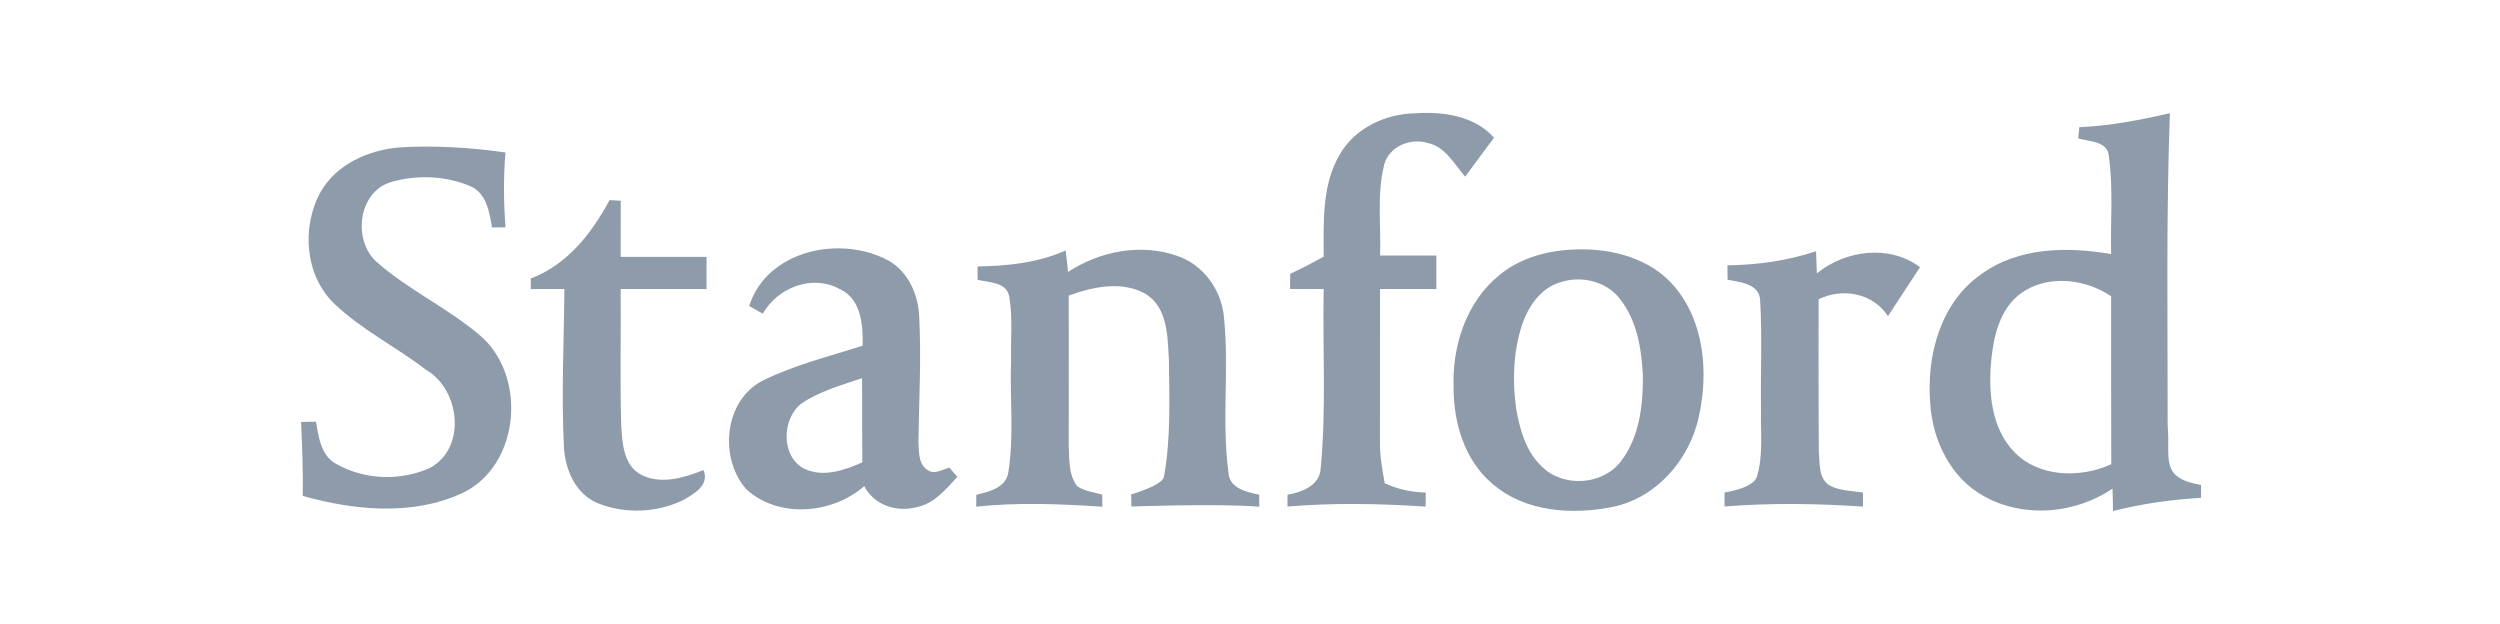 <svg width="930" height="232" viewBox="0 0 930 232" fill="none" xmlns="http://www.w3.org/2000/svg">
<path d="M498.436 57.38C504.166 47.459 515.704 42.228 526.882 42.129C537.083 41.47 548.622 43.167 555.768 51.232C552.135 56.023 548.661 60.913 545.028 65.704C540.976 61.053 537.642 54.505 531.094 53.188C524.647 51.191 516.542 54.545 514.865 61.452C512.15 72.411 513.787 83.869 513.388 95.049H534.328V107.526H513.368C513.368 126.331 513.368 145.134 513.348 163.939C513.268 169.269 514.126 174.539 515.124 179.769C519.915 181.985 525.086 183.123 530.376 183.223C530.356 184.52 530.336 187.135 530.316 188.453C513.188 187.335 496.04 186.996 478.932 188.433C478.932 187.335 478.972 185.139 478.972 184.041C484.382 183.083 491.089 180.568 491.309 174.06C493.405 151.962 491.988 129.704 492.407 107.526C488.235 107.526 484.063 107.526 479.89 107.506C479.91 105.63 479.95 103.733 479.97 101.857C484.202 99.9 488.334 97.725 492.406 95.489C492.406 82.673 491.648 68.818 498.435 57.381L498.436 57.38Z" fill="#8E9BAA"/>
<path d="M807.192 42.109C796.113 44.664 784.895 46.819 773.516 47.318C773.396 48.356 773.175 50.432 773.075 51.47C777.307 52.748 784.215 52.41 784.514 58.319C786.211 70.297 785.014 82.451 785.353 94.508C769.044 91.714 750.818 91.894 736.945 102.054C721.753 112.694 716.543 132.538 718.06 150.225C718.919 163.939 725.785 178.013 738.221 184.7C753.033 192.844 771.978 191.168 785.852 181.785C785.952 184.56 786.012 187.335 786.032 190.109C796.771 187.375 807.752 185.837 818.791 185.198V180.407C803.146 177.742 807.472 170.502 806.374 158.19C806.394 119.504 805.794 80.796 807.192 42.111L807.192 42.109ZM766.604 104.496C773.211 104.426 779.93 106.537 785.353 110.22C785.373 131.04 785.313 151.861 785.393 172.681C773.775 178.011 758.064 177.631 748.961 167.77C741.156 159.426 739.838 147.209 740.537 136.309C741.316 126.388 743.393 115.049 752.057 108.9C756.397 105.922 761.467 104.549 766.604 104.495L766.604 104.496Z" fill="#8E9BAA"/>
<path d="M148.672 54.825C161.827 54.026 175.022 54.884 188.038 56.721C187.259 65.984 187.339 75.306 188.058 84.568C186.8 84.568 184.285 84.588 183.027 84.588C182.029 78.799 180.991 71.772 174.822 69.197C165.68 65.344 154.979 64.965 145.497 67.72C133.101 71.393 131.065 89.638 140.287 97.604C151.826 107.705 165.959 114.312 177.777 124.114C196.281 138.846 193.866 173.141 171.908 183.462C153.423 192.005 131.724 189.85 112.639 184.48C112.759 175.303 112.42 166.125 112 156.959C113.377 156.939 116.152 156.879 117.549 156.859C118.528 162.629 119.426 169.715 125.275 172.689C135.735 178.558 149.229 179.037 160.09 173.987C173.644 166.501 171.149 144.862 158.473 137.575C147.473 129.105 134.837 122.843 124.676 113.279C113.417 102.819 112.02 84.493 119.267 71.418C125.195 60.997 137.153 55.788 148.671 54.829L148.672 54.825Z" fill="#8E9BAA"/>
<path d="M226.743 74.448C227.781 74.508 229.877 74.608 230.915 74.667C230.895 81.634 230.895 88.581 230.895 95.549H262.835V107.526H230.895C231.015 124.295 230.636 141.083 231.075 157.872C231.514 164.26 231.694 172.225 237.662 176.138C245.188 180.609 254.191 177.815 261.717 174.88C264.033 180.549 258.144 183.723 254.052 186.079C244.45 190.73 232.732 191.23 222.811 187.357C214.327 184.183 210.234 174.901 209.795 166.396C208.777 146.793 209.795 127.151 209.955 107.528H197.478C197.458 106.21 197.438 104.912 197.418 103.615C210.973 98.504 220.114 86.826 226.743 74.45L226.743 74.448Z" fill="#8E9BAA"/>
<path d="M312.22 92.381C297.828 92.234 283.314 99.382 278.69 113.833C279.947 114.552 282.503 115.969 283.78 116.688C289.31 106.926 302.225 101.916 312.405 107.546C320.39 111.179 321.07 120.939 320.91 128.586C308.354 132.618 295.358 135.793 283.5 141.702C269.287 149.208 267.451 170.487 277.632 182.006C289.629 193.005 309.651 191.227 321.509 180.827C325.122 187.974 333.666 190.709 341.111 188.613C347.599 187.355 351.89 181.946 356.142 177.374C355.404 176.535 353.908 174.838 353.169 173.98C350.494 174.658 347.479 176.774 344.864 174.718C341.471 172.383 341.889 167.692 341.65 164.078C341.889 148.588 342.748 133.058 341.929 117.547C341.53 109.523 337.937 101.317 330.83 97.105C325.278 94.023 318.762 92.449 312.22 92.382L312.22 92.381ZM320.689 140.683C320.769 151.123 320.69 161.563 320.77 172.003C314.083 174.978 306.138 177.732 299.091 174.319C290.467 169.728 290.827 155.994 297.954 150.225C304.801 145.514 312.924 143.298 320.69 140.683L320.689 140.683Z" fill="#8E9BAA"/>
<path d="M587.348 92.773C576.828 92.893 565.968 95.508 557.742 102.355C545.505 112.257 540.196 128.626 540.735 143.996C540.676 157.151 544.768 171.186 555.128 179.93C567.366 190.59 585.151 191.647 600.383 188.473C616.452 184.94 628.529 170.866 631.943 155.096C635.616 138.727 634.079 119.704 622.82 106.489C614.156 96.348 600.283 92.514 587.348 92.774L587.348 92.773ZM587.488 103.946C593.141 104.056 598.736 106.378 602.359 110.879C608.927 118.924 610.684 129.744 611.163 139.844C611.243 150.844 609.845 162.72 602.918 171.703C596.111 180.506 581.44 181.485 573.594 173.56C567.586 167.99 565.349 159.707 563.992 151.921C562.574 141.58 562.934 130.82 566.188 120.859C568.464 114.191 572.895 107.444 579.922 105.168C582.336 104.301 584.919 103.895 587.489 103.945L587.488 103.946Z" fill="#8E9BAA"/>
<path d="M363.65 99.121C374.81 98.942 386.128 97.784 396.428 93.172C396.788 95.828 397.067 98.482 397.287 101.177C409.124 93.432 424.415 90.418 437.97 95.209C447.672 98.463 454.459 107.965 455.317 118.026C457.314 137.17 454.419 156.573 456.974 175.678C457.254 181.686 463.721 183.044 468.413 184.022C468.433 185.14 468.433 187.375 468.453 188.493C452.603 187.236 420.863 188.433 420.863 188.433L420.803 183.907C420.803 183.907 432.252 180.688 432.98 177.394C435.595 163.181 434.976 148.489 434.836 134.056C434.317 125.432 434.537 114.653 426.292 109.402C417.449 104.312 406.609 106.668 397.567 109.961C397.627 128.646 397.567 147.35 397.567 166.036C397.826 171.027 397.467 176.716 400.721 180.868C403.456 182.764 406.889 183.103 410.023 183.982C410.043 185.1 410.063 187.355 410.063 188.493C394.432 187.475 378.763 186.816 363.151 188.473C363.151 187.355 363.191 185.14 363.191 184.042C367.942 182.944 374.211 181.446 375.108 175.697C377.284 161.924 375.608 147.85 376.127 133.956C375.927 126.031 376.805 118.006 375.408 110.18C374.31 104.83 367.782 105.13 363.67 104.072C363.67 102.834 363.65 100.359 363.65 99.121L363.65 99.121Z" fill="#8E9BAA"/>
<path d="M642.599 98.701C653.778 98.542 664.957 97.025 675.577 93.451L675.877 101.676C686.616 93.032 702.806 90.836 714.244 99.4L702.317 117.604C696.748 109.021 685.449 106.944 676.526 111.316C676.526 111.316 676.466 149.105 676.586 167.989C677.045 172.201 676.386 177.671 680.339 180.426C684.152 182.661 688.783 182.542 693.034 183.22C693.034 184.518 693.014 187.153 693.014 188.45C675.867 187.293 658.679 187.053 641.532 188.41L641.528 183.22C647.056 182.278 652.81 180.366 653.649 177.072C656.024 168.947 654.866 160.343 655.106 151.979C654.866 138.663 655.585 125.328 654.787 112.034C654.727 105.566 647.4 104.987 642.65 104.049C642.657 102.216 642.617 100.333 642.61 98.699L642.599 98.701Z" fill="#8E9BAA"/>
</svg>
